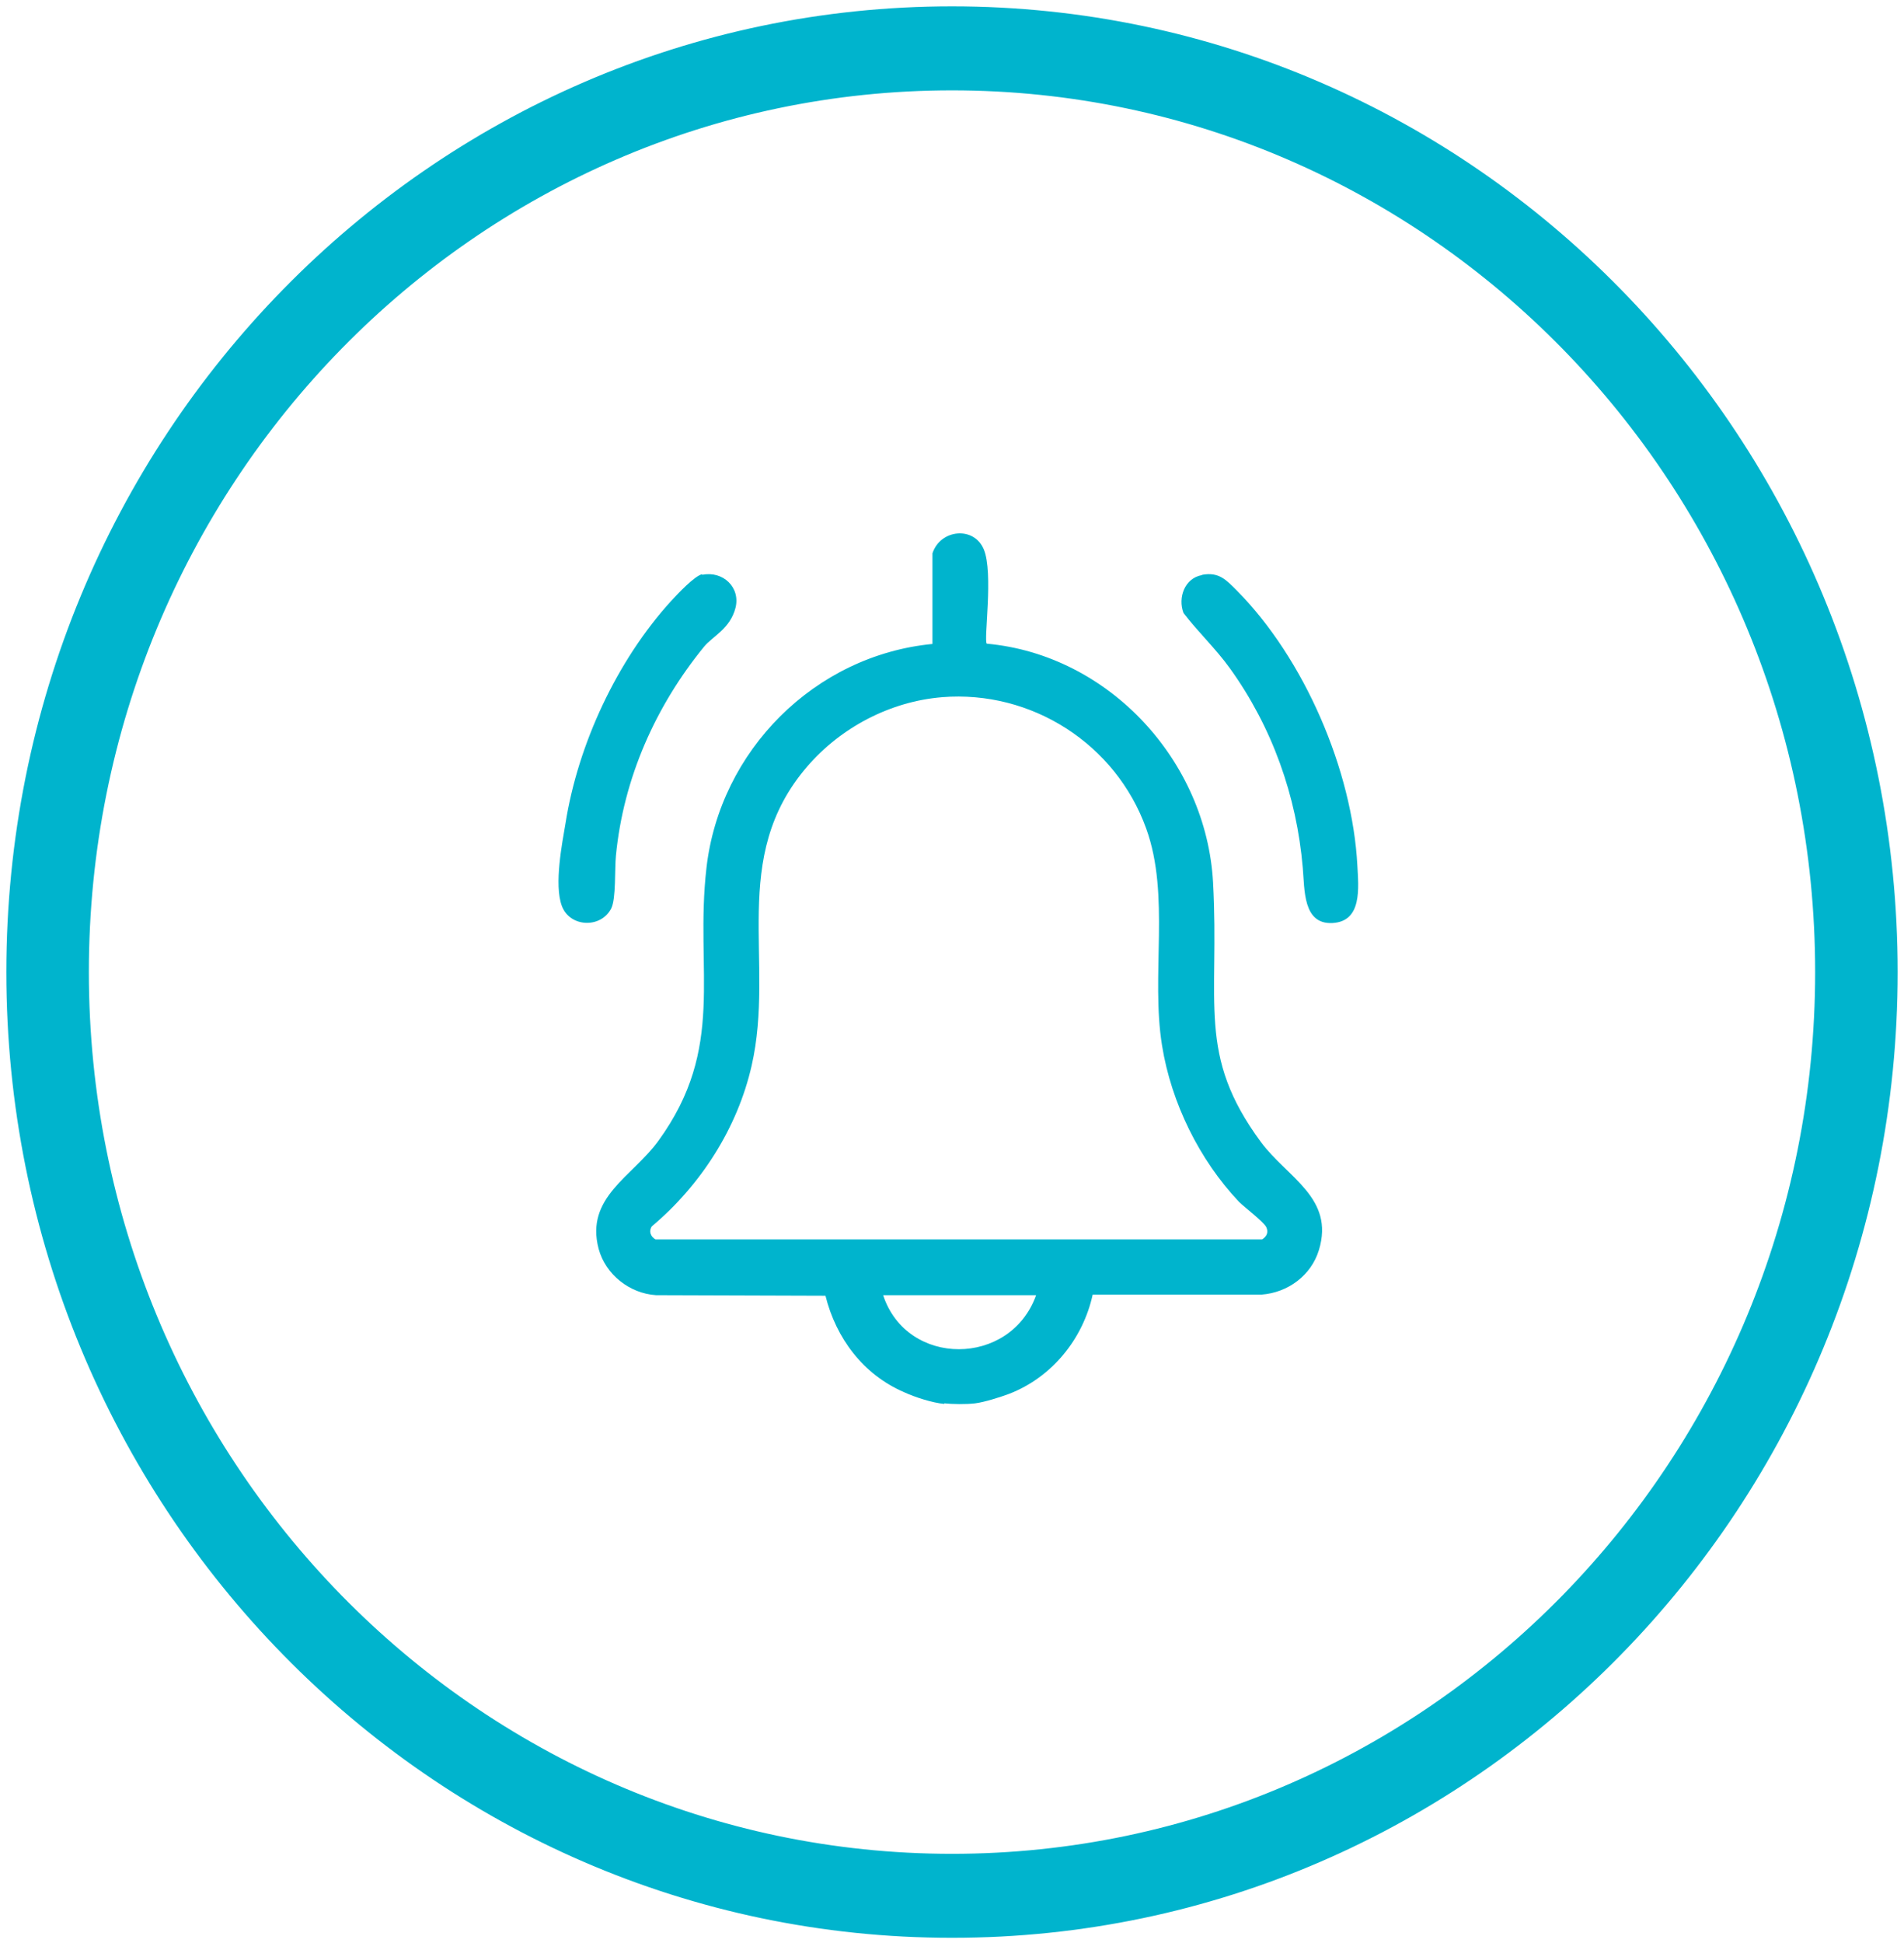 <svg width="150" height="153" viewBox="0 0 150 153" fill="none" xmlns="http://www.w3.org/2000/svg">
<mask id="path-1-outside-1_4826_314" maskUnits="userSpaceOnUse" x="0" y="0" width="150" height="153" fill="black">
<rect fill="white" width="150" height="153"/>
<path d="M75 1C34.13 1 1 34.822 1 76.546C1 118.27 34.13 152.093 75 152.093C115.87 152.093 149 118.27 149 76.546C149 34.822 115.87 1 75 1ZM75 146.478C37.17 146.478 6.5 115.167 6.5 76.546C6.5 37.926 37.17 6.615 75 6.615C112.83 6.615 143.5 37.926 143.5 76.546C143.5 115.167 112.83 146.478 75 146.478Z"/>
</mask>
<path d="M75 1C34.13 1 1 34.822 1 76.546C1 118.27 34.13 152.093 75 152.093C115.87 152.093 149 118.27 149 76.546C149 34.822 115.87 1 75 1ZM75 146.478C37.17 146.478 6.5 115.167 6.5 76.546C6.5 37.926 37.17 6.615 75 6.615C112.83 6.615 143.5 37.926 143.5 76.546C143.5 115.167 112.83 146.478 75 146.478Z" fill="#00B4CD"/>
<path d="M75 1V0.5C33.844 0.5 0.5 34.556 0.5 76.546H1H1.5C1.5 35.089 34.416 1.5 75 1.5V1ZM1 76.546H0.5C0.5 118.537 33.844 152.593 75 152.593V152.093V151.593C34.416 151.593 1.5 118.004 1.5 76.546H1ZM75 152.093V152.593C116.156 152.593 149.5 118.537 149.5 76.546H149H148.5C148.5 118.004 115.584 151.593 75 151.593V152.093ZM149 76.546H149.5C149.5 34.556 116.156 0.5 75 0.5V1V1.5C115.584 1.5 148.5 35.089 148.5 76.546H149ZM75 146.478V145.978C37.456 145.978 7 114.901 7 76.546H6.5H6C6 115.433 36.884 146.978 75 146.978V146.478ZM6.5 76.546H7C7 38.192 37.456 7.115 75 7.115V6.615V6.115C36.884 6.115 6 37.66 6 76.546H6.5ZM75 6.615V7.115C112.544 7.115 143 38.192 143 76.546H143.5H144C144 37.66 113.116 6.115 75 6.115V6.615ZM143.5 76.546H143C143 114.901 112.544 145.978 75 145.978V146.478V146.978C113.116 146.978 144 115.433 144 76.546H143.5Z" fill="#00B4CD" mask="url(#path-1-outside-1_4826_314)"/>
<path d="M73.46 43.573C74.075 41.686 76.709 41.401 77.499 43.244C78.289 45.088 77.478 50.444 77.741 50.686C87.378 51.564 95.039 59.928 95.566 69.477C96.092 79.026 94.249 83.043 99.342 89.936C101.405 92.723 105.158 94.326 103.907 98.431C103.293 100.45 101.449 101.79 99.386 101.943H86.083C85.315 105.456 82.856 108.463 79.497 109.758C78.795 110.021 77.544 110.417 76.82 110.505C76.095 110.593 75.019 110.571 74.404 110.505L74.383 110.549C73.439 110.461 72.078 110.021 71.222 109.626C68.017 108.243 65.866 105.39 65.031 102.031L51.685 101.987C49.599 101.856 47.711 100.362 47.162 98.343C46.087 94.282 49.818 92.657 51.859 89.848C57.238 82.45 54.714 76.501 55.657 68.335C56.711 59.115 64.175 51.608 73.46 50.708V43.573ZM69.575 101.987C71.441 107.673 79.606 107.651 81.626 101.987H69.575ZM90.298 65.24C87.905 58.589 81.276 54.33 74.207 54.9H74.229C70.146 55.23 66.261 57.272 63.605 60.345C57.37 67.567 61.102 75.667 59.214 83.921C58.094 88.838 55.196 93.338 51.355 96.566C51.092 96.939 51.246 97.377 51.641 97.597H99.43C99.781 97.377 99.957 97.048 99.759 96.631C99.561 96.214 98.025 95.051 97.608 94.634C94.49 91.341 92.273 86.84 91.549 82.34C90.649 76.786 92.207 70.508 90.298 65.24ZM94.709 45.264C96.026 45.022 96.598 45.659 97.432 46.493C102.744 51.849 106.542 60.63 106.937 68.182C107.024 69.894 107.331 72.55 104.983 72.682C102.634 72.813 102.788 70.047 102.634 68.335C102.151 62.672 100.219 57.249 96.904 52.64C95.785 51.081 94.402 49.786 93.238 48.272C92.777 47.064 93.327 45.528 94.688 45.286L94.709 45.264ZM55.328 45.263C56.953 44.934 58.358 46.251 57.941 47.875C57.524 49.499 56.163 50.092 55.483 50.904C51.641 55.602 49.116 61.288 48.524 67.368C48.414 68.422 48.545 70.749 48.151 71.539C47.338 73.12 44.901 73.032 44.265 71.342C43.628 69.651 44.309 66.293 44.55 64.844C45.538 58.588 48.612 52.002 52.87 47.326C53.353 46.799 54.714 45.35 55.307 45.219L55.328 45.263Z" fill="#00B4CD"/>
</svg>
